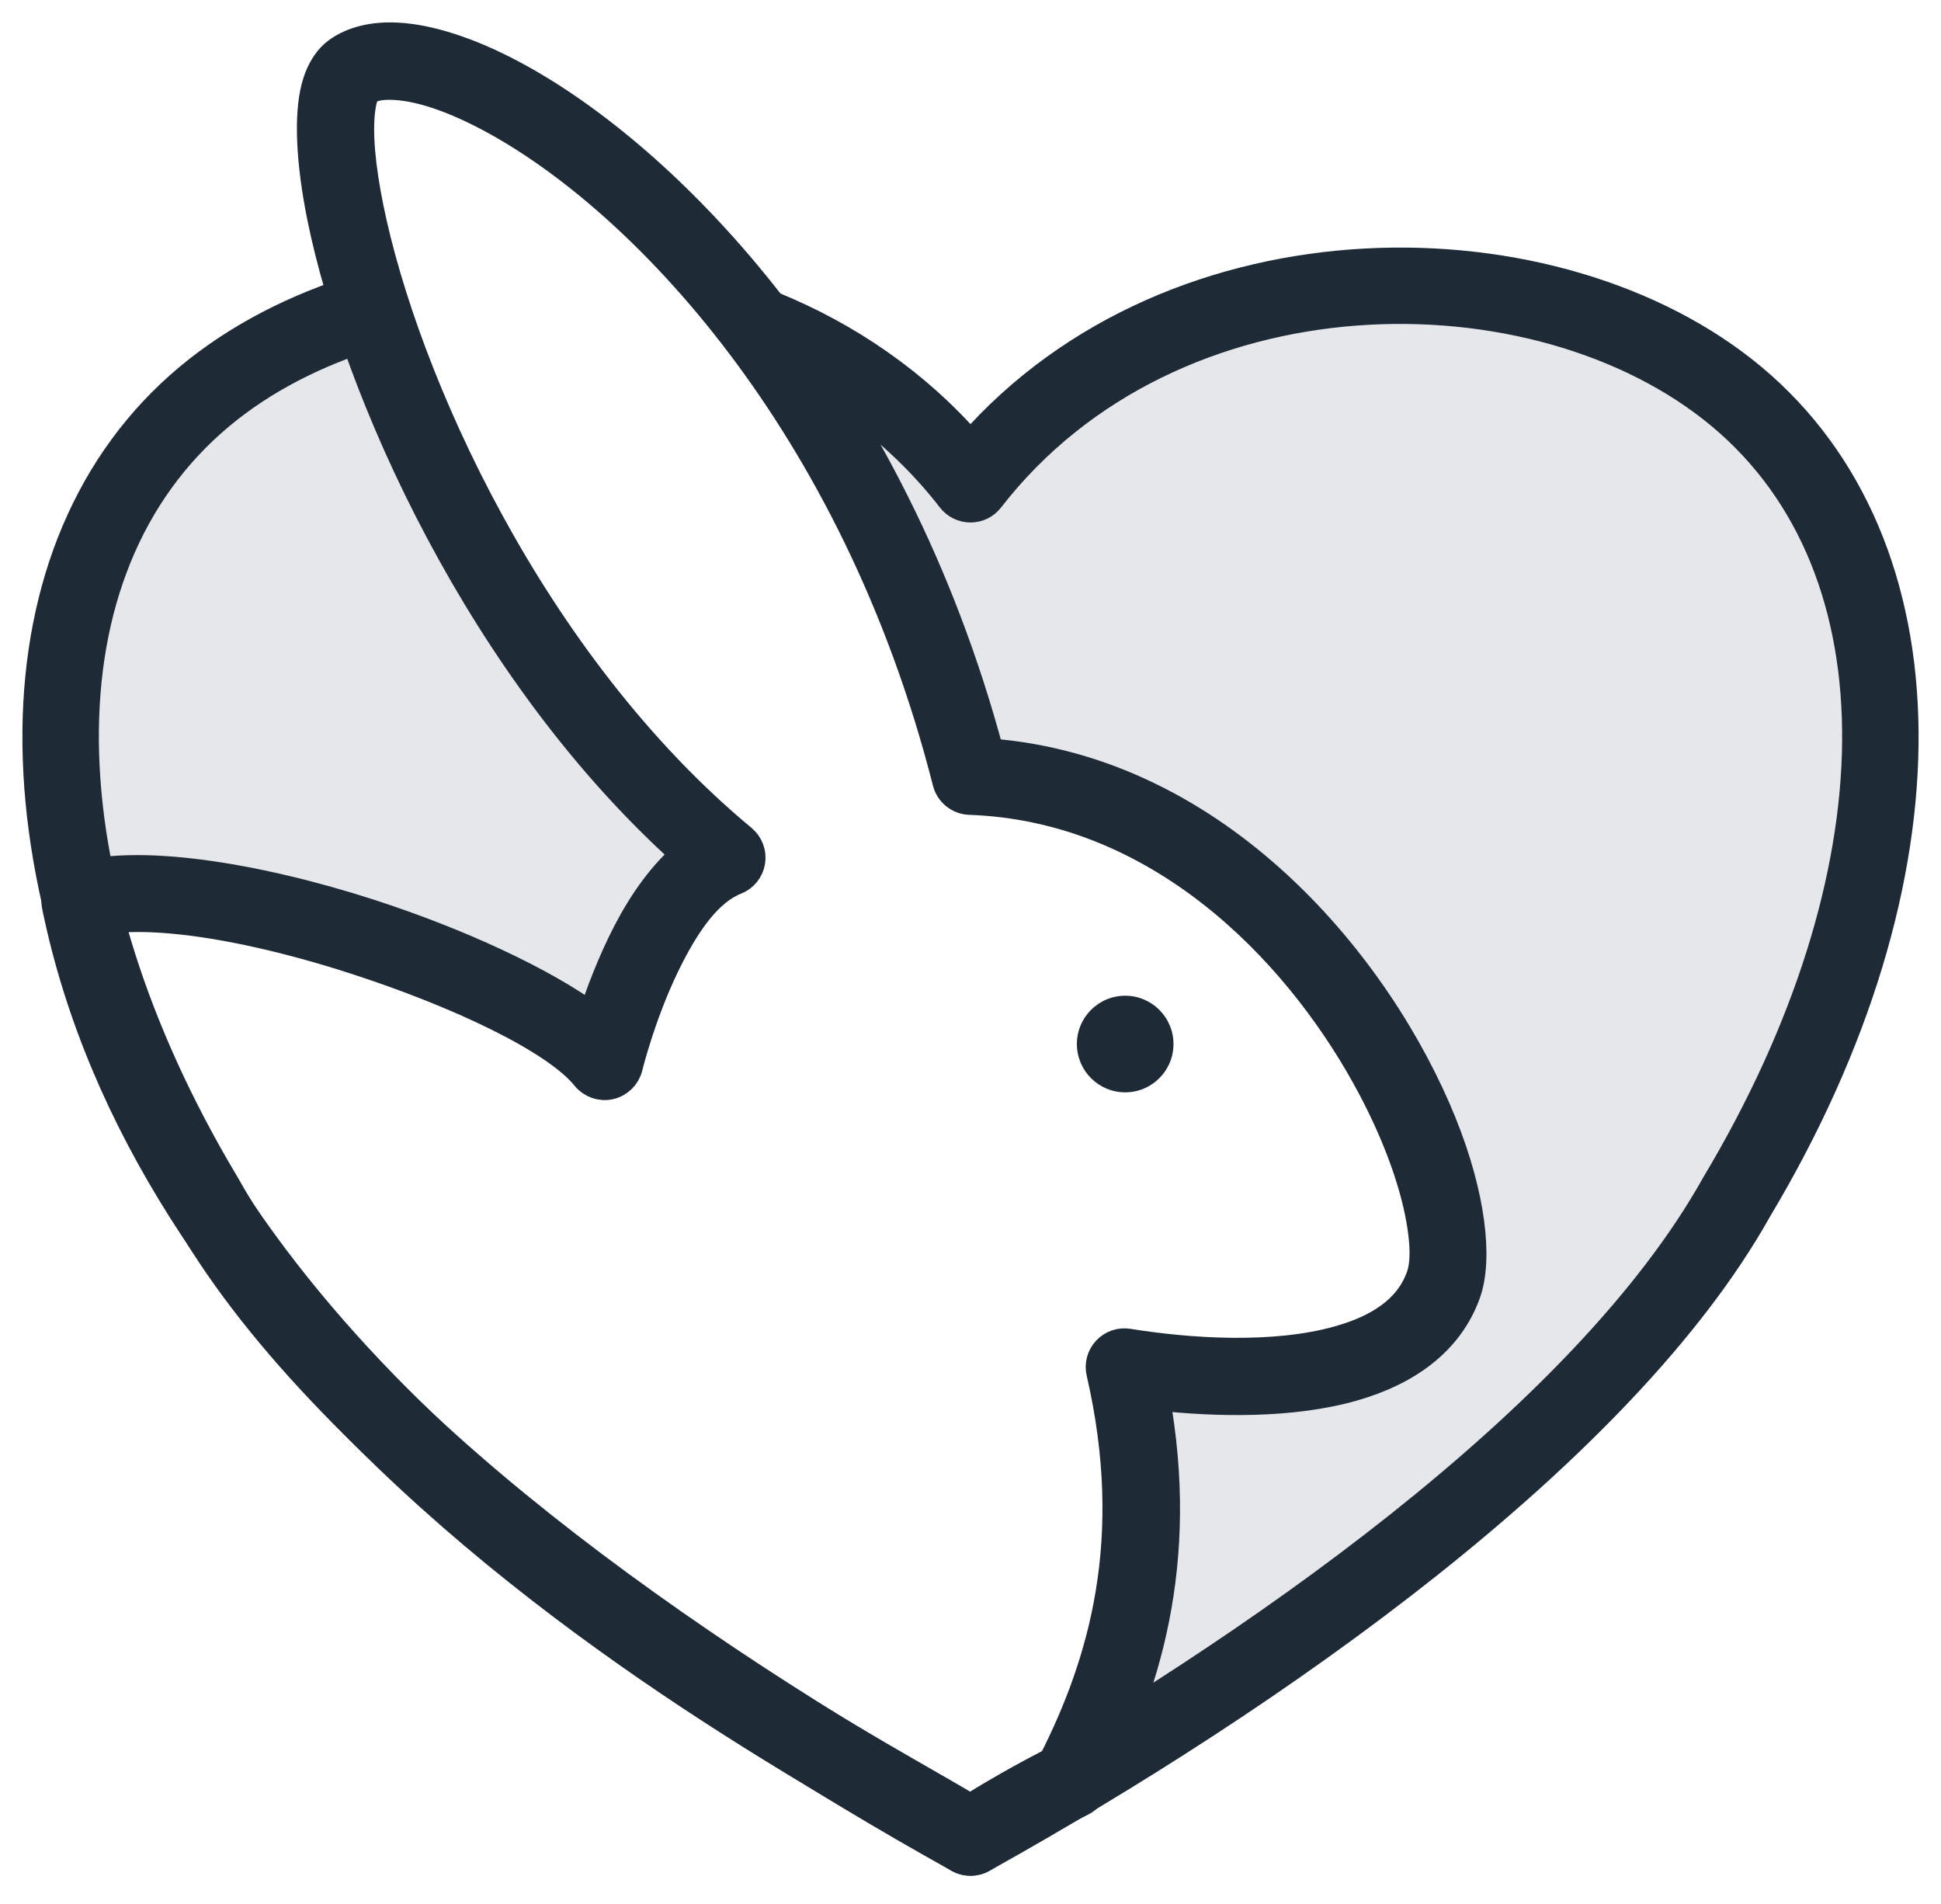 <svg width="52" height="51" viewBox="0 0 52 51" fill="none" xmlns="http://www.w3.org/2000/svg">
<path d="M25.75 12.594L21.5 9.094L25.75 20.344L31.75 22.594L39 31.594L38 35.594L30.75 36.594L29 47.344L43.75 36.594L50.75 21.844L47.75 10.844L36 7.094L25.75 12.594Z" fill="#E5E7EB"/>
<path d="M4.75 10.844L9.387 9.135L19 22.594L16 28.094L11 25.094L2.5 24.094L1.5 19.594L4.75 10.844Z" fill="#E5E7EB"/>
<path fill-rule="evenodd" clip-rule="evenodd" d="M20.23 9.394C22.238 10.216 24.075 11.515 25.496 13.349C25.617 13.505 25.803 13.596 26 13.596C26.197 13.596 26.383 13.505 26.503 13.349C31.407 7.022 41.214 7.017 46.118 11.114C51.054 15.238 50.916 23.485 45.98 31.733C45.976 31.738 45.973 31.744 45.97 31.75C42.473 38.011 33.535 44.248 26 48.478C18.465 44.249 9.527 38.011 6.03 31.75C6.027 31.744 6.024 31.738 6.02 31.733C1.084 23.485 0.946 15.238 5.882 11.114C7.045 10.142 8.488 9.405 10.075 8.928C10.412 8.827 10.603 8.471 10.502 8.134C10.4 7.798 10.045 7.606 9.708 7.708C7.95 8.236 6.354 9.059 5.065 10.136C-0.26 14.585 -0.4 23.481 4.922 32.38C8.564 38.891 17.896 45.424 25.69 49.765C25.883 49.872 26.117 49.872 26.31 49.765C34.104 45.424 43.436 38.891 47.078 32.38C52.4 23.481 52.26 14.585 46.935 10.136C41.738 5.795 31.503 5.658 26 11.957C24.517 10.258 22.692 9.024 20.713 8.214C20.387 8.081 20.015 8.237 19.882 8.563C19.748 8.888 19.905 9.261 20.23 9.394Z" fill="#1F2A37" stroke="#1F2A37" stroke-width="0.8"/>
<path fill-rule="evenodd" clip-rule="evenodd" d="M28.963 48.254C29.086 48.194 29.188 48.096 29.251 47.974C30.666 45.253 31.751 41.885 30.929 37.373C32.607 37.566 34.622 37.594 36.238 37.133C37.674 36.724 38.803 35.932 39.269 34.636C39.599 33.717 39.402 32.011 38.618 30.077C36.937 25.927 32.659 20.648 26.499 20.18C23.858 10.317 17.894 4.22 13.705 1.999C12.537 1.38 11.493 1.056 10.675 1.007C10.007 0.966 9.465 1.107 9.074 1.379C8.813 1.562 8.591 1.88 8.469 2.35C8.279 3.084 8.32 4.305 8.63 5.831C9.564 10.418 12.882 17.954 18.399 22.89C17.778 23.404 17.244 24.159 16.823 24.967C16.398 25.783 16.079 26.641 15.872 27.28C14.574 26.319 12.301 25.259 9.9 24.482C6.841 23.493 3.589 22.976 1.942 23.534C1.638 23.638 1.458 23.951 1.522 24.266C2.731 30.166 6.315 35.109 10.414 39.045C16.47 44.861 23.637 48.468 25.66 49.746C25.869 49.878 26.135 49.877 26.343 49.744C27.771 48.83 28.963 48.254 28.963 48.254ZM28.215 47.203C27.848 47.389 26.998 47.834 25.994 48.458C23.624 47.04 16.964 43.568 11.297 38.127C7.518 34.498 4.175 29.989 2.904 24.615C3.384 24.547 3.957 24.552 4.59 24.607C6.054 24.735 7.812 25.146 9.508 25.695C12.272 26.588 14.888 27.819 15.702 28.83C15.855 29.019 16.101 29.105 16.337 29.052C16.574 28.999 16.76 28.816 16.818 28.581C16.818 28.581 17.202 26.997 17.953 25.556C18.403 24.693 18.966 23.858 19.705 23.567C19.915 23.484 20.065 23.297 20.101 23.075C20.136 22.852 20.052 22.628 19.878 22.484C14.207 17.778 10.809 10.149 9.879 5.577C9.653 4.465 9.571 3.544 9.657 2.911C9.675 2.778 9.7 2.661 9.736 2.562C9.756 2.504 9.767 2.45 9.803 2.424C9.995 2.291 10.269 2.259 10.598 2.279C11.277 2.32 12.138 2.611 13.108 3.125C17.168 5.277 22.922 11.279 25.382 20.947C25.452 21.221 25.695 21.417 25.978 21.427C30.997 21.602 34.665 25.328 36.607 28.827C37.382 30.222 37.883 31.585 38.074 32.679C38.185 33.312 38.2 33.841 38.069 34.205C37.742 35.118 36.901 35.619 35.889 35.908C34.138 36.407 31.875 36.255 30.224 35.99C30.015 35.956 29.802 36.029 29.658 36.184C29.513 36.339 29.455 36.556 29.503 36.762C30.538 41.248 29.559 44.554 28.215 47.202V47.203Z" fill="#1F2A37" stroke="#1F2A37" stroke-width="0.8"/>
<path d="M30.144 29.26C30.859 29.26 31.438 28.681 31.438 27.966C31.438 27.251 30.859 26.672 30.144 26.672C29.43 26.672 28.85 27.251 28.85 27.966C28.85 28.681 29.43 29.26 30.144 29.26Z" fill="#1F2A37"/>
</svg>
